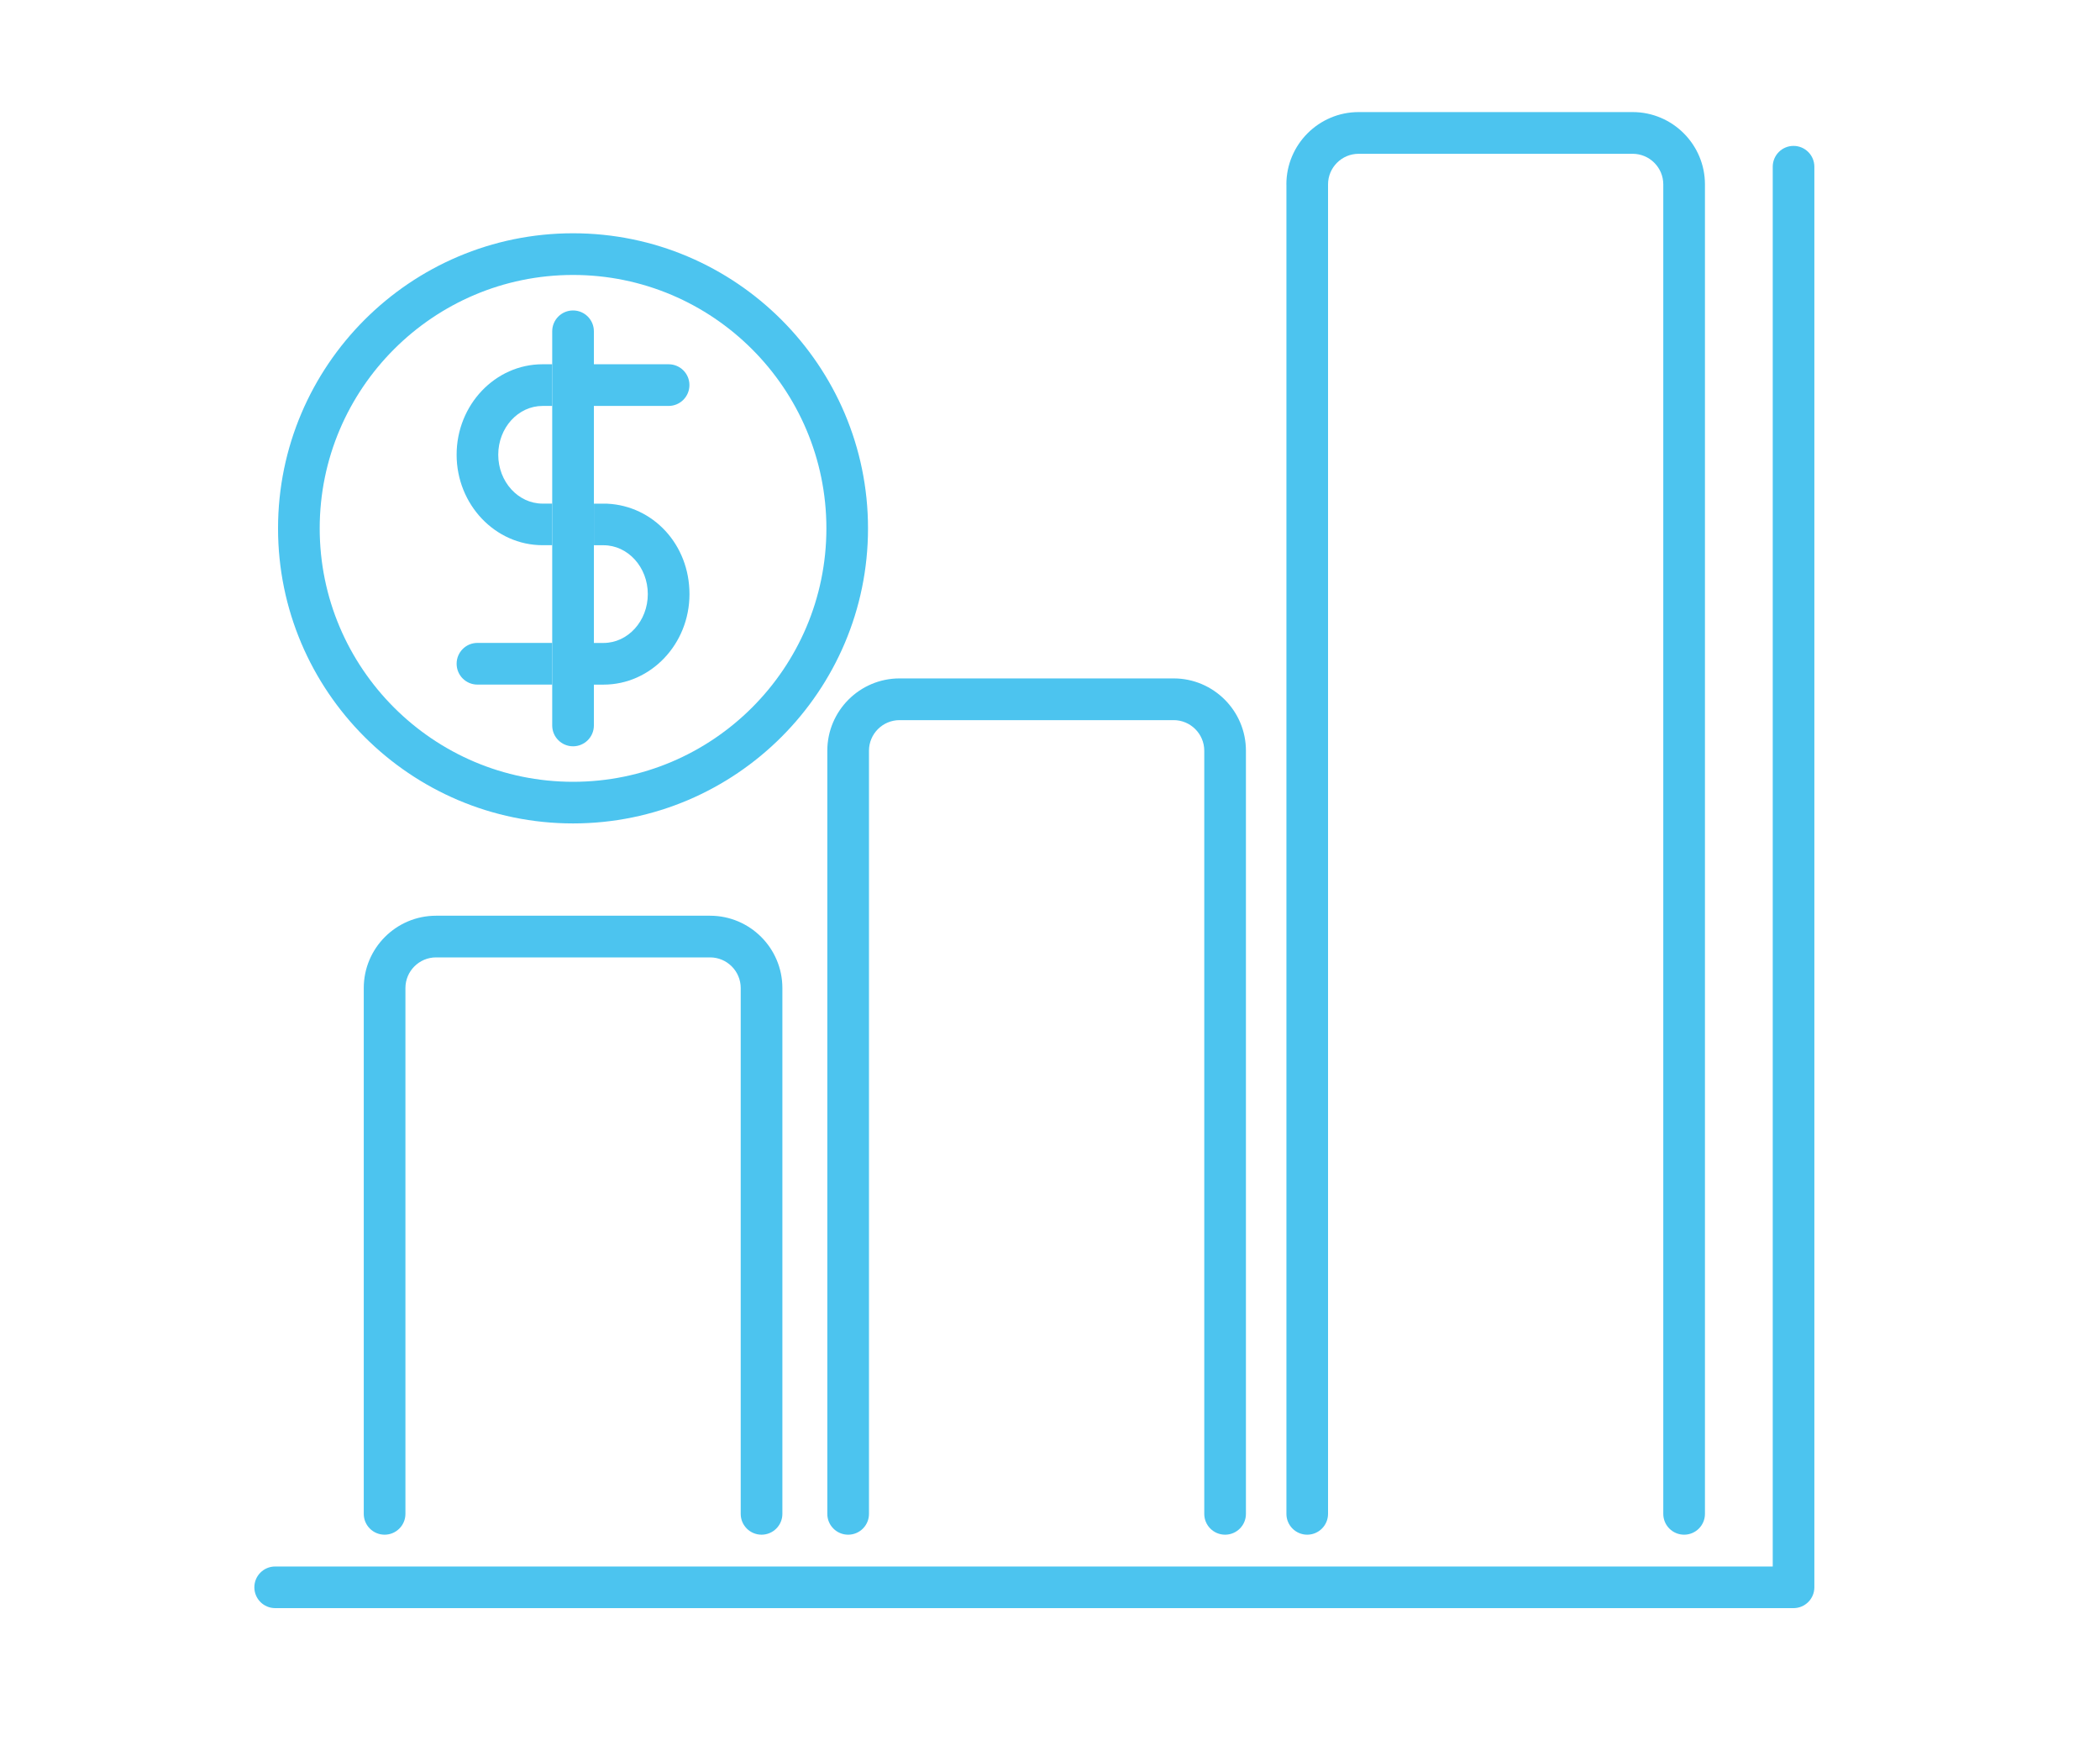 <?xml version="1.0" encoding="UTF-8"?><svg id="Layer_1" xmlns="http://www.w3.org/2000/svg" viewBox="0 0 500 418"><defs><style>.cls-1{fill:#4cc4ef;}</style></defs><path class="cls-1" d="m306.29,43.89v316.48c0,2.73,2.22,4.95,4.95,4.95s4.96-2.22,4.96-4.95V43.89c0-4.02,3.27-7.28,7.28-7.28h65.25c4.02,0,7.29,3.27,7.29,7.28v316.48c0,2.73,2.22,4.95,4.96,4.95s4.96-2.22,4.96-4.95V43.89c0-9.48-7.72-17.21-17.21-17.21h-65.25c-9.48,0-17.2,7.73-17.2,17.21Z"/><path class="cls-1" d="m214.18,161.49c-9.49,0-17.2,7.73-17.2,17.21v181.67c0,2.73,2.22,4.95,4.96,4.95s4.96-2.22,4.96-4.95v-181.67c0-4.02,3.27-7.28,7.29-7.28h65.25c4.01,0,7.29,3.27,7.29,7.28v181.67c0,2.73,2.22,4.95,4.96,4.95s4.96-2.22,4.96-4.95v-181.67c0-9.48-7.72-17.21-17.21-17.21h-65.25Z"/><path class="cls-1" d="m169.06,217.98h-65.25c-9.49,0-17.2,7.73-17.2,17.21v125.18c0,2.73,2.22,4.95,4.96,4.95s4.96-2.22,4.96-4.95v-125.18c0-4.01,3.27-7.29,7.29-7.29h65.25c4.01,0,7.29,3.27,7.29,7.29v125.18c0,2.73,2.22,4.95,4.96,4.95s4.96-2.22,4.96-4.95v-125.18c0-9.48-7.72-17.21-17.21-17.21Z"/><path class="cls-1" d="m60.56,377.84c0,2.74,2.21,4.96,4.96,4.96h361.51c2.74,0,4.96-2.22,4.96-4.96V39.69c0-2.74-2.22-4.96-4.96-4.96s-4.95,2.22-4.95,4.96v333.2H65.52c-2.75,0-4.96,2.22-4.96,4.95Z"/><path class="cls-1" d="m66.2,125.78c0,38.72,31.52,70.23,70.24,70.23s70.23-31.52,70.23-70.23-31.5-70.25-70.23-70.25-70.24,31.52-70.24,70.25Zm70.24-60.33c33.26,0,60.32,27.06,60.32,60.33s-27.06,60.32-60.32,60.32-60.32-27.06-60.32-60.32,27.06-60.33,60.32-60.33Z"/><path class="cls-1" d="m131.48,153.04h-17.81c-2.74,0-4.95,2.22-4.95,4.96s2.21,4.96,4.95,4.96h17.81v-9.92Z"/><path class="cls-1" d="m131.48,119.88h-2.3c-5.81,0-10.55-5.21-10.55-11.63s4.74-11.62,10.55-11.62h2.3v-9.92h-2.3c-11.28,0-20.46,9.67-20.46,21.53s9.18,21.54,20.46,21.54h2.3v-9.91Z"/><path class="cls-1" d="m141.4,96.63h17.79c2.74,0,4.96-2.22,4.96-4.97s-2.22-4.95-4.96-4.95h-17.79v9.92Z"/><path class="cls-1" d="m141.4,129.79h2.29c5.82,0,10.55,5.22,10.55,11.63s-4.73,11.63-10.55,11.63h-2.29v9.92h2.29c11.29,0,20.47-9.66,20.47-21.54s-8.7-21.01-19.56-21.53c-.16,0-.31-.01-.46-.01h-2.73v9.91Z"/><path class="cls-1" d="m131.48,153.04v19.66c0,2.73,2.22,4.95,4.96,4.95s4.96-2.22,4.96-4.95v-93.84c0-2.74-2.22-4.96-4.96-4.96s-4.96,2.22-4.96,4.96v74.18Z"/></svg>